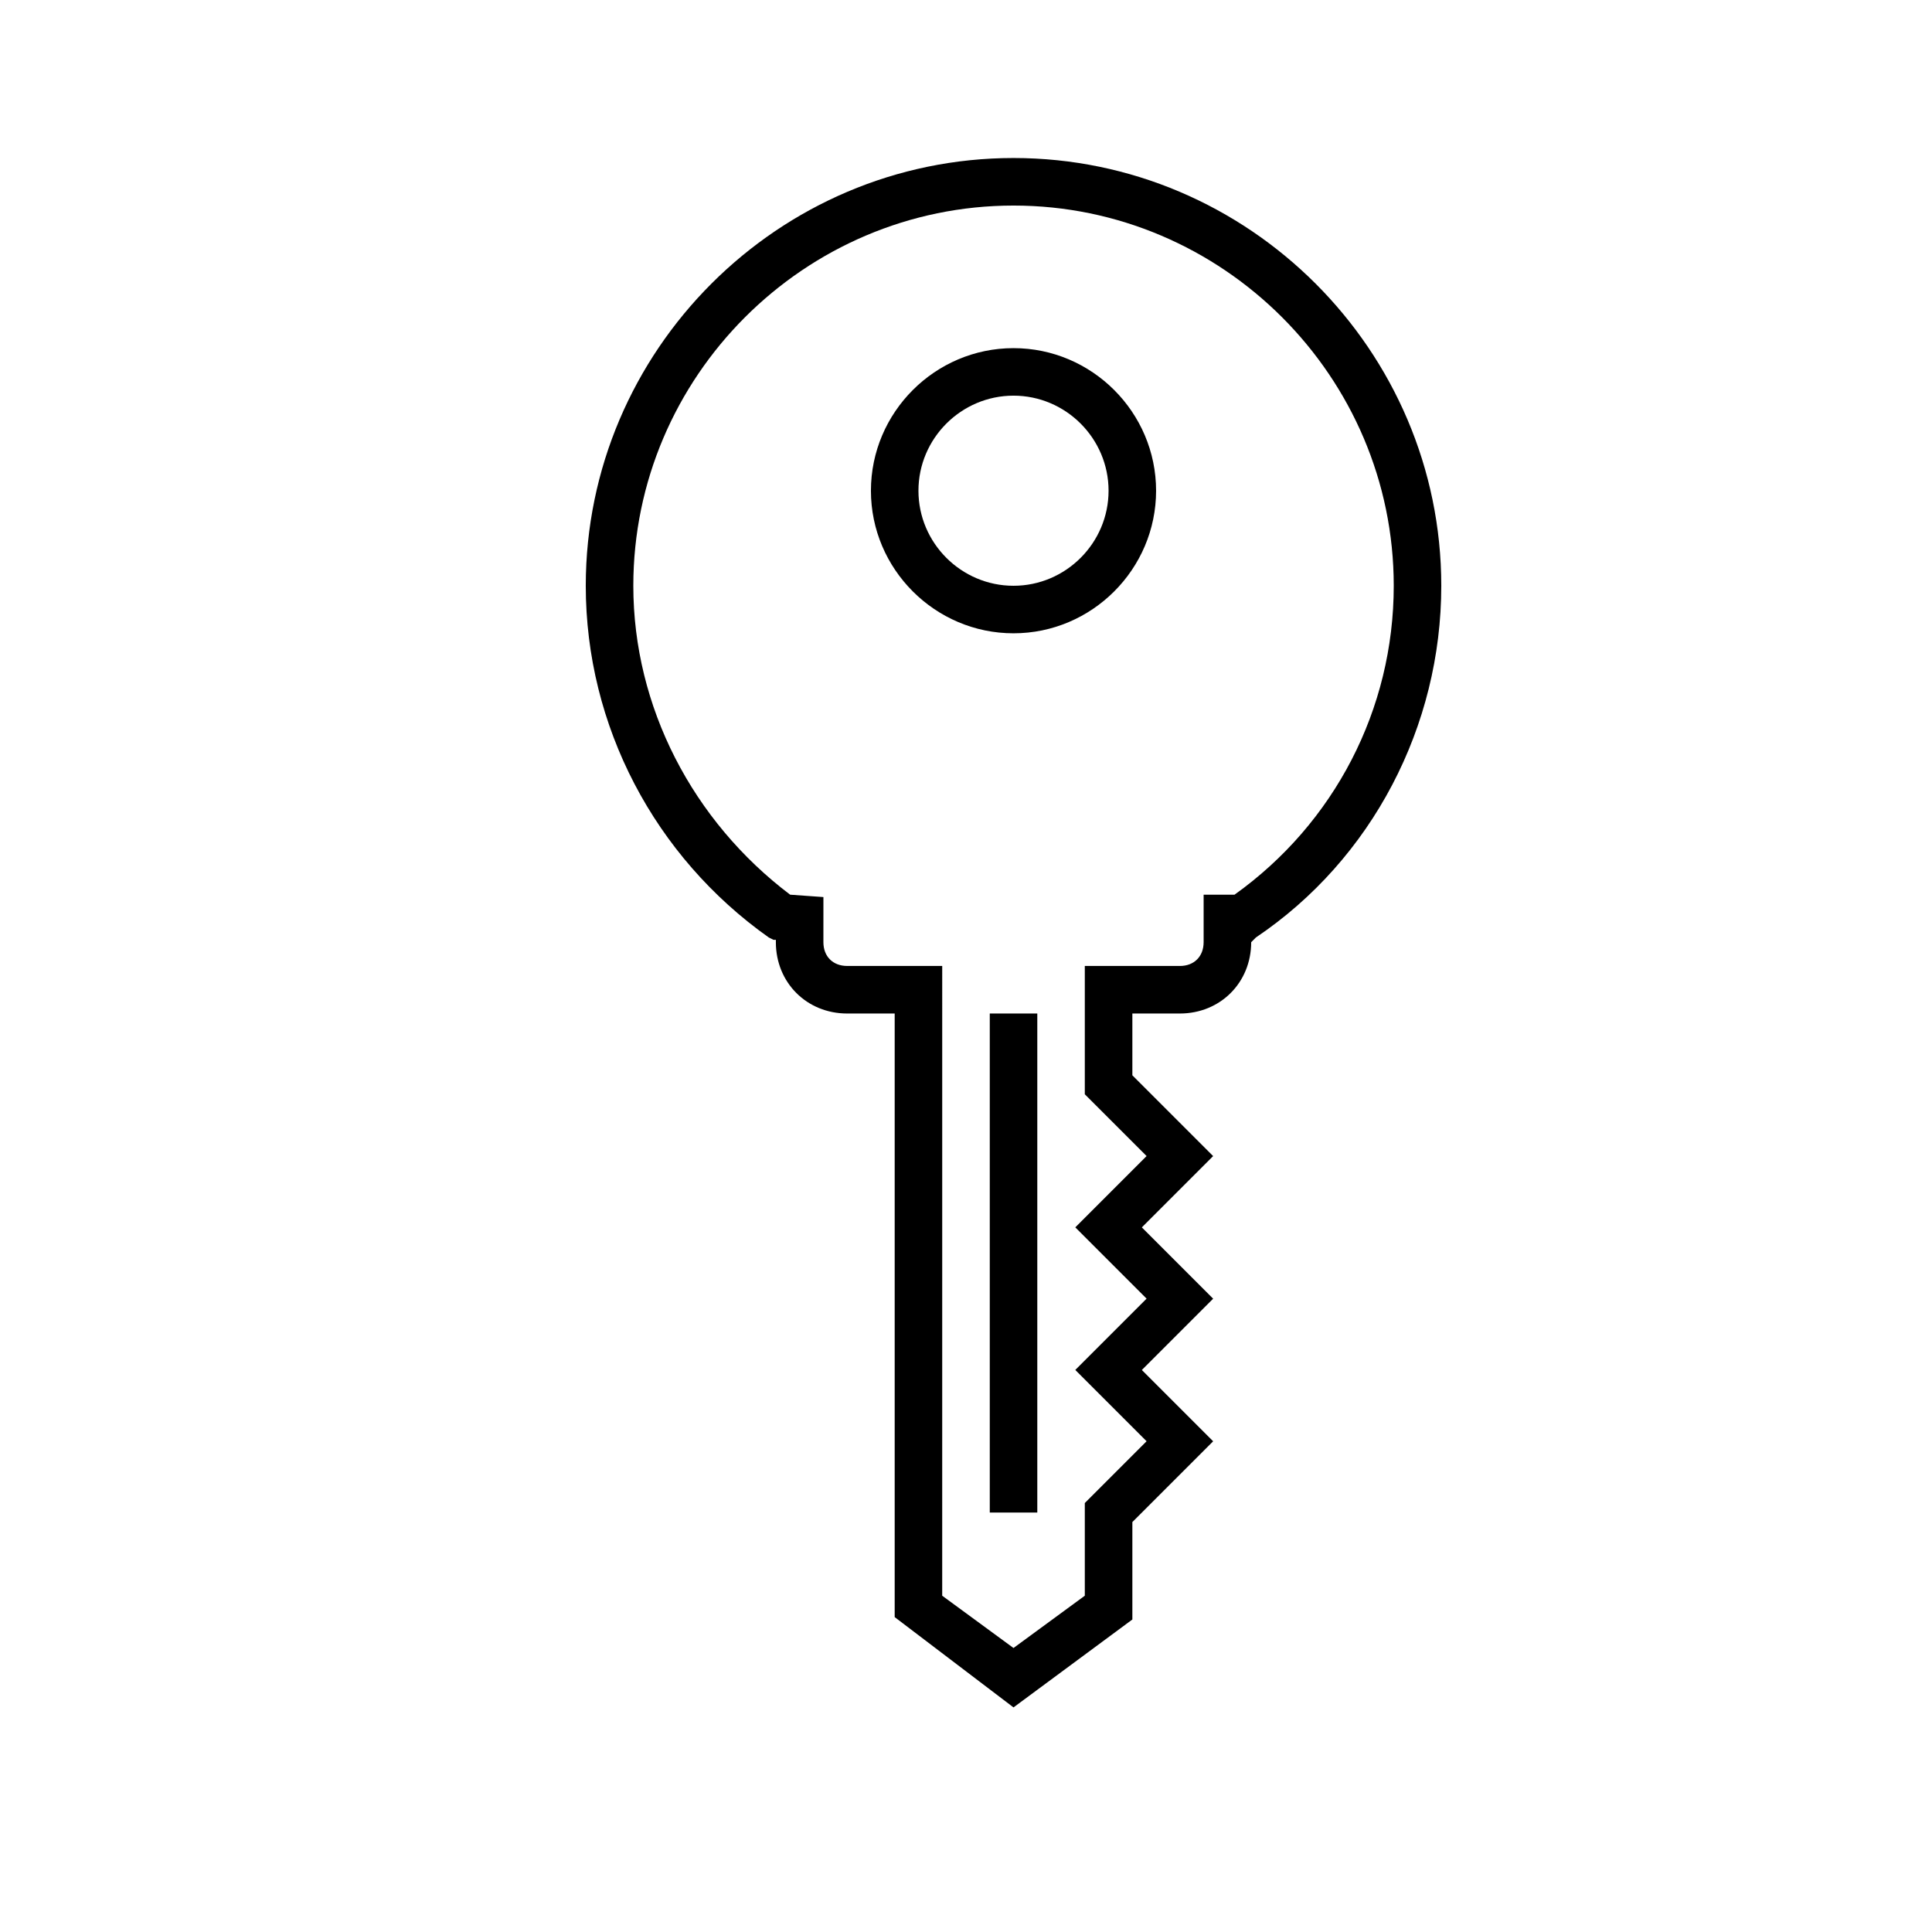 <?xml version="1.0" encoding="UTF-8"?>
<!-- Uploaded to: SVG Repo, www.svgrepo.com, Generator: SVG Repo Mixer Tools -->
<svg fill="#000000" width="800px" height="800px" version="1.1" viewBox="144 144 512 512" xmlns="http://www.w3.org/2000/svg">
 <g>
  <path d="m406.3 412.59h12.594v132.25h-12.594z"/>
  <path d="m412.59 596.48-31.488-23.93v-159.96h-12.594c-10.707 0-18.895-8.188-18.895-18.895v-0.629h-0.629l-1.258-0.629c-30.23-21.41-48.492-56.051-48.492-93.203 0-62.348 51.012-113.36 113.36-113.36 62.348 0 113.36 51.012 113.36 113.36 0 37.156-18.262 72.422-49.121 93.203l-1.258 1.258c0 10.707-8.188 18.895-18.895 18.895h-12.594v16.375l21.41 21.41-18.895 18.895 18.895 18.895-18.895 18.895 18.895 18.895-21.41 21.406v25.82zm-18.895-29.598 18.895 13.855 18.895-13.855v-24.562l16.375-16.375-18.895-18.895 18.895-18.895-18.895-18.895 18.895-18.895-16.375-16.367v-34.004h25.191c3.777 0 6.297-2.519 6.297-6.297v-12.594h8.188c26.449-18.895 42.195-49.121 42.195-81.867 0-55.418-45.344-100.76-100.76-100.76-55.418 0-100.76 45.344-100.76 100.76 0 32.117 15.742 62.348 41.562 81.867l8.816 0.629-0.004 11.961c0 3.777 2.519 6.297 6.297 6.297h25.191z"/>
  <path d="m412.59 311.83c-20.781 0-37.785-17.004-37.785-37.785s17.004-37.785 37.785-37.785 37.785 17.004 37.785 37.785-17.004 37.785-37.785 37.785zm0-62.977c-13.855 0-25.191 11.336-25.191 25.191s11.336 25.191 25.191 25.191 25.191-11.336 25.191-25.191-11.336-25.191-25.191-25.191z"/>
 </g>
</svg>